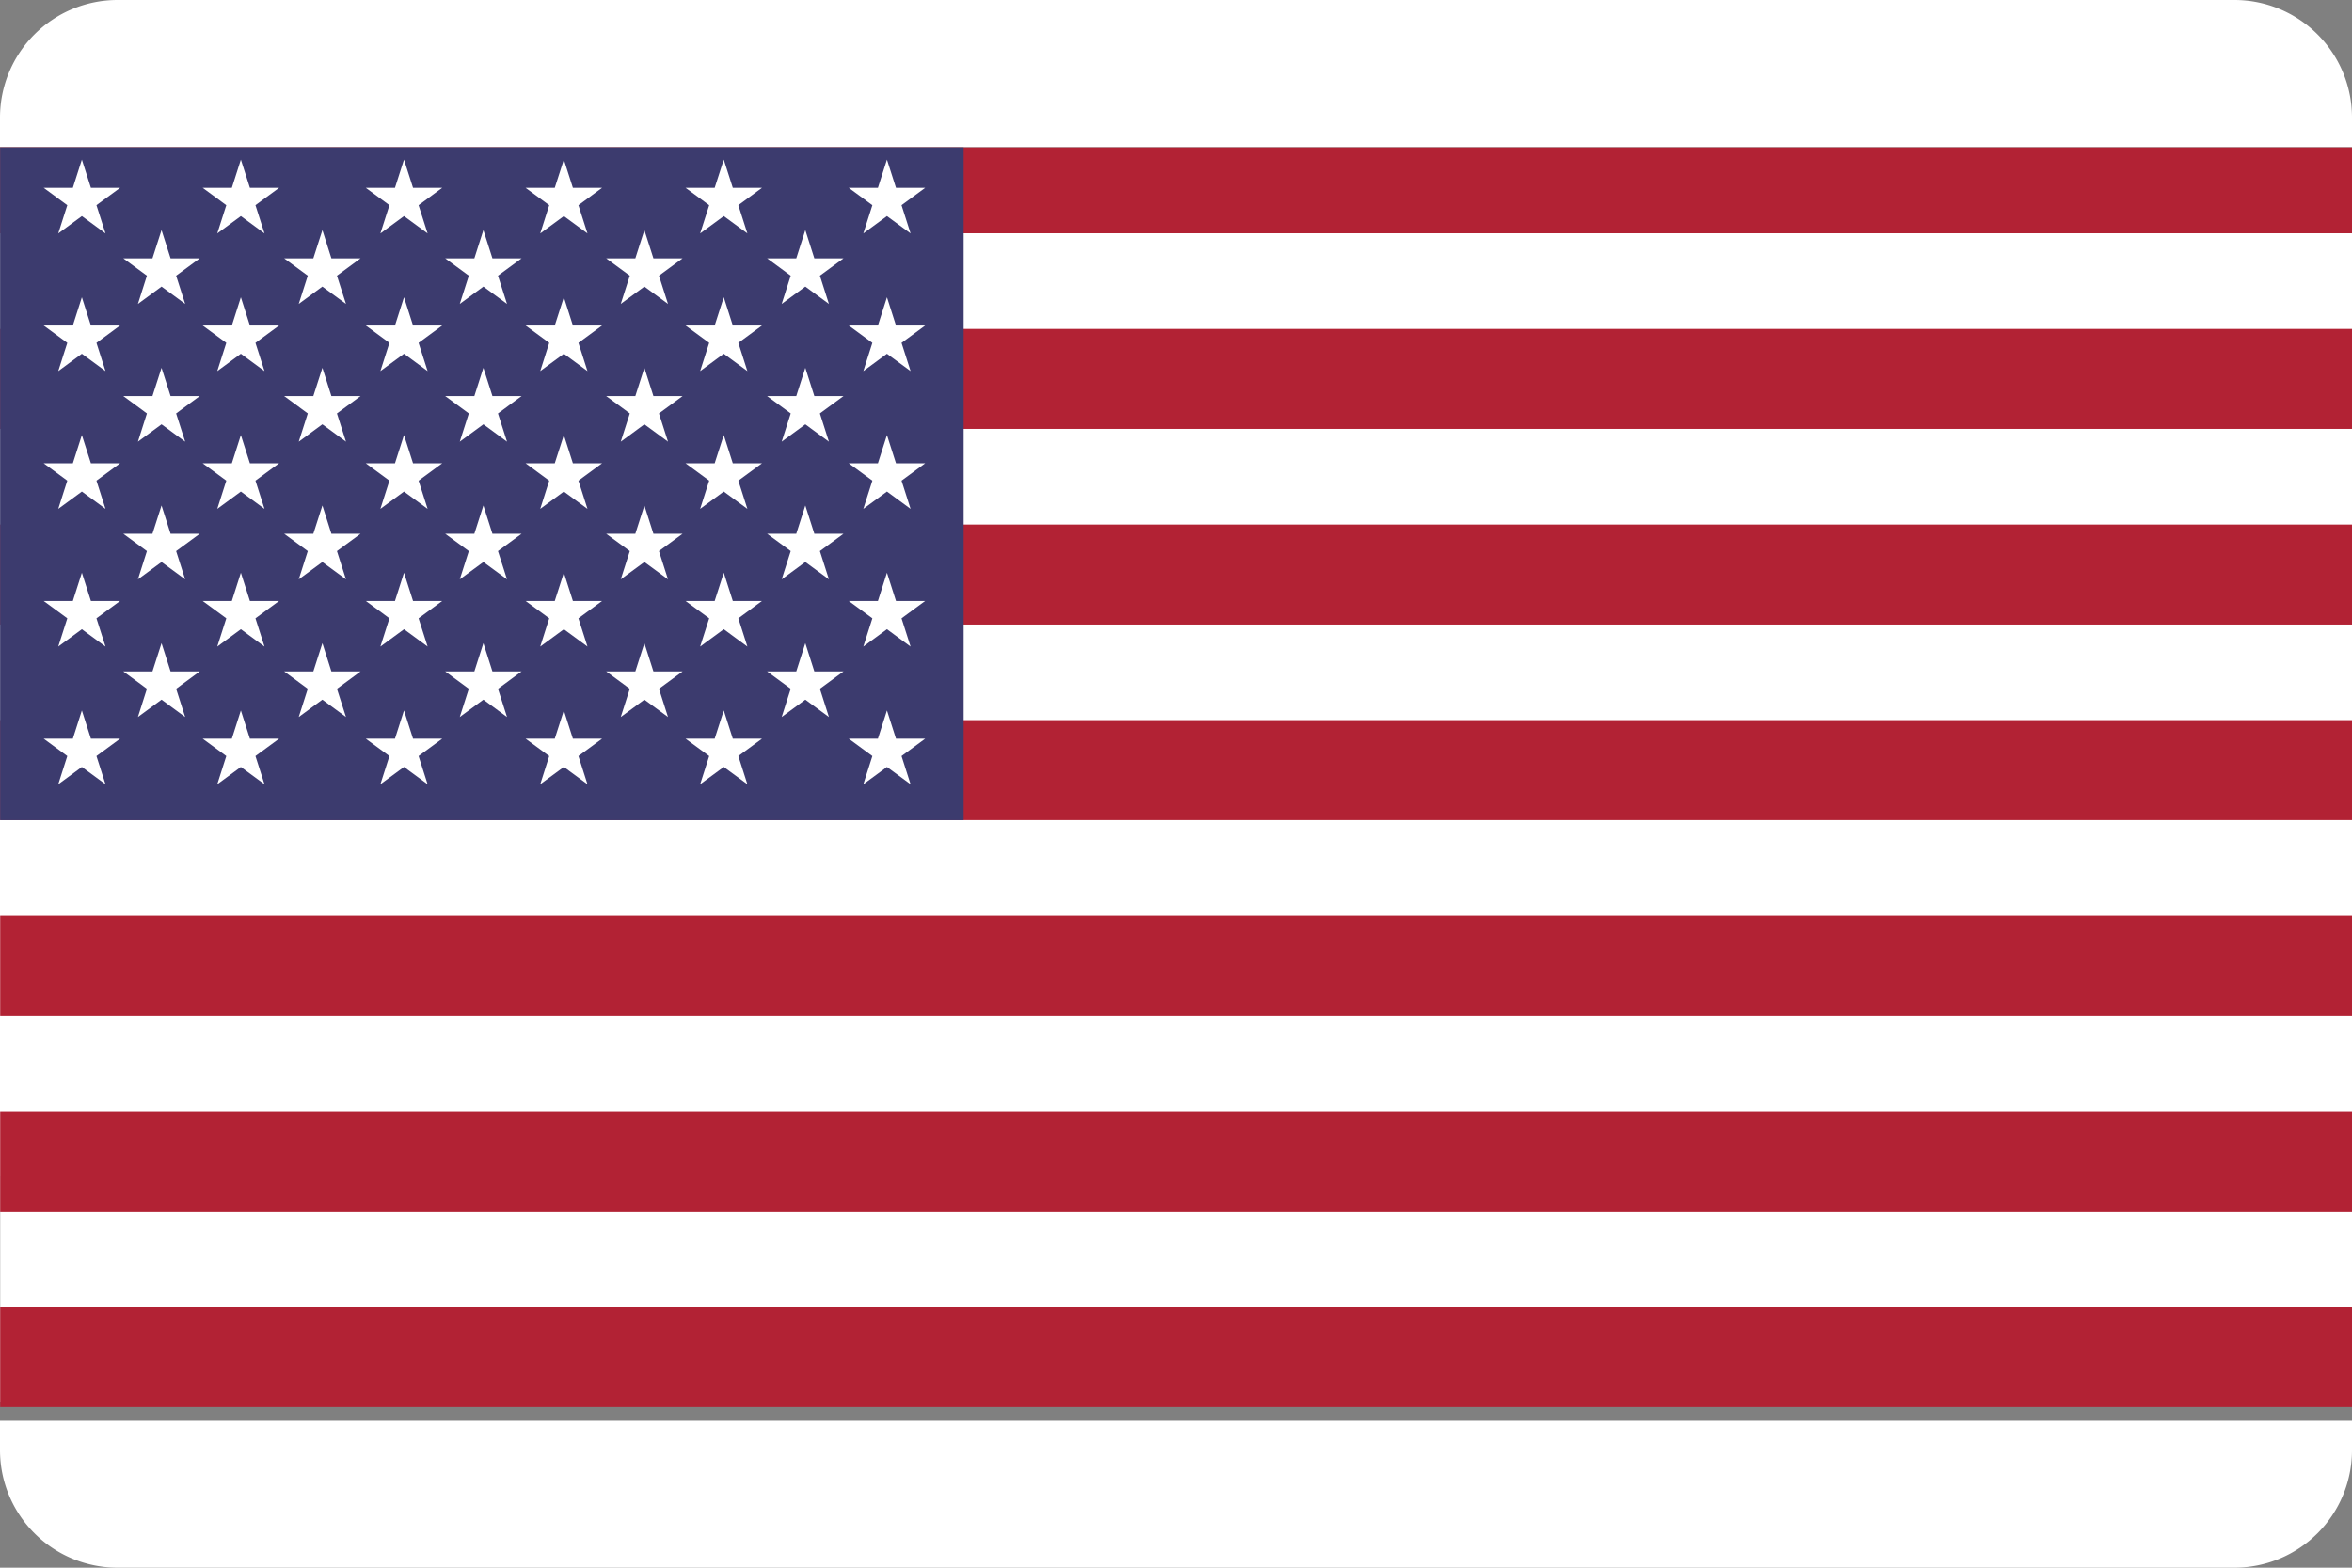<svg xmlns="http://www.w3.org/2000/svg" xmlns:xlink="http://www.w3.org/1999/xlink" width="41.625" height="27.75" viewBox="0 0 41.625 27.75"><rect x="0" y="0" width="41.625" height="27.75" fill="#808080" stroke="none"/><defs><clipPath id="clip-path"><path id="Path_115" data-name="Path 115" d="M500,1188v1.013h0v21.3h0v.233h41.625v-.233h0v-21.3h0V1188Z" transform="translate(-500 -1188)" fill="none"></path></clipPath></defs><g id="Group_196" data-name="Group 196" transform="translate(-500 -1000)"><g id="Group_191" data-name="Group 191" transform="translate(500 1000)"><path id="Path_57" data-name="Path 57" d="M1744.078,2069.846h1.266l-.633-1.1Z" transform="translate(-1726.817 -2053.921)" fill="#fff"></path><path id="Path_58" data-name="Path 58" d="M541.625,2813.021h0v-.52H500v.52a2.081,2.081,0,0,0,2.081,2.081h37.463A2.081,2.081,0,0,0,541.625,2813.021Z" transform="translate(-500 -2787.352)" fill="#fff"></path><path id="Path_59" data-name="Path 59" d="M1745.344,1852.244h-1.266l.633,1.1Z" transform="translate(-1726.817 -1840.419)" fill="#fff"></path><path id="Path_60" data-name="Path 60" d="M2164.692,2069.846h1.266l-.633-1.1Z" transform="translate(-2141.595 -2053.921)" fill="#fff"></path><path id="Path_61" data-name="Path 61" d="M541.625,1511.563V1500H500v13.875h41.625Z" transform="translate(-500 -1493.063)" fill="#fff"></path><path id="Path_62" data-name="Path 62" d="M541.625,1002.081a2.081,2.081,0,0,0-2.081-2.081H502.081a2.081,2.081,0,0,0-2.081,2.081h0v.52h41.625Z" transform="translate(-500 -1000)" fill="#fff"></path><path id="Path_63" data-name="Path 63" d="M1955.019,2217.6l.633-1.1h-1.266Z" transform="translate(-1934.206 -2199.627)" fill="#fff"></path><path id="Path_64" data-name="Path 64" d="M2165.958,1852.244h-1.266l.633,1.1Z" transform="translate(-2141.595 -1840.419)" fill="#fff"></path></g><g id="Group_195" data-name="Group 195" transform="translate(500 1002.609)"><g id="Group_194" data-name="Group 194" transform="translate(0 0)" clip-path="url(#clip-path)"><g id="Group_193" data-name="Group 193" transform="translate(0.002 -0.25)"><rect id="Rectangle_164" data-name="Rectangle 164" width="42.731" height="22.379" transform="translate(0.001 0.084)" fill="#fff"></rect><rect id="Rectangle_165" data-name="Rectangle 165" width="42.695" height="1.77" transform="translate(0.001 0)" fill="#b22234"></rect><rect id="Rectangle_166" data-name="Rectangle 166" width="42.695" height="1.77" transform="translate(0.001 3.463)" fill="#b22234"></rect><rect id="Rectangle_167" data-name="Rectangle 167" width="42.695" height="1.77" transform="translate(0.001 6.926)" fill="#b22234"></rect><rect id="Rectangle_168" data-name="Rectangle 168" width="42.695" height="1.77" transform="translate(0.001 10.388)" fill="#b22234"></rect><rect id="Rectangle_169" data-name="Rectangle 169" width="42.695" height="1.77" transform="translate(0.001 13.851)" fill="#b22234"></rect><rect id="Rectangle_170" data-name="Rectangle 170" width="42.695" height="1.77" transform="translate(0.001 17.314)" fill="#b22234"></rect><rect id="Rectangle_171" data-name="Rectangle 171" width="42.695" height="1.77" transform="translate(0.001 20.777)" fill="#b22234"></rect><rect id="Rectangle_172" data-name="Rectangle 172" width="17.052" height="12.159" fill="#3c3b6e"></rect><g id="Group_192" data-name="Group 192" transform="translate(0.774 0.466)"><path id="Path_65" data-name="Path 65" d="M556.6,1203.558l.16.5h.516l-.418.307.16.5-.418-.307-.418.307.16-.5-.418-.307h.516Z" transform="translate(-555.927 -1203.558)" fill="#fff"></path><path id="Path_66" data-name="Path 66" d="M657.9,1293.477l.16.5h.516l-.418.307.16.5-.418-.307-.418.307.159-.5-.418-.307h.516Z" transform="translate(-655.817 -1292.229)" fill="#fff"></path><path id="Path_67" data-name="Path 67" d="M657.9,1469.165l.16.5h.516l-.418.307.16.5-.418-.307-.418.307.159-.5-.418-.307h.516Z" transform="translate(-655.817 -1465.479)" fill="#fff"></path><path id="Path_68" data-name="Path 68" d="M657.9,1644.852l.16.5h.516l-.418.307.16.5-.418-.307-.418.307.159-.5-.418-.307h.516Z" transform="translate(-655.817 -1638.729)" fill="#fff"></path><path id="Path_69" data-name="Path 69" d="M657.9,1820.539l.16.5h.516l-.418.307.16.5-.418-.307-.418.307.159-.5-.418-.307h.516Z" transform="translate(-655.817 -1811.979)" fill="#fff"></path><path id="Path_70" data-name="Path 70" d="M863.219,1293.477l.159.5h.516l-.418.307.16.5-.418-.307-.418.307.16-.5-.418-.307h.516Z" transform="translate(-858.289 -1292.229)" fill="#fff"></path><path id="Path_71" data-name="Path 71" d="M863.219,1469.165l.159.5h.516l-.418.307.16.5-.418-.307-.418.307.16-.5-.418-.307h.516Z" transform="translate(-858.289 -1465.479)" fill="#fff"></path><path id="Path_72" data-name="Path 72" d="M863.219,1644.852l.159.5h.516l-.418.307.16.5-.418-.307-.418.307.16-.5-.418-.307h.516Z" transform="translate(-858.289 -1638.729)" fill="#fff"></path><path id="Path_73" data-name="Path 73" d="M863.219,1820.539l.159.5h.516l-.418.307.16.5-.418-.307-.418.307.16-.5-.418-.307h.516Z" transform="translate(-858.289 -1811.979)" fill="#fff"></path><path id="Path_74" data-name="Path 74" d="M1068.544,1293.477l.16.5h.516l-.418.307.16.5-.418-.307-.418.307.16-.5-.418-.307h.516Z" transform="translate(-1060.765 -1292.229)" fill="#fff"></path><path id="Path_75" data-name="Path 75" d="M1068.544,1469.165l.16.5h.516l-.418.307.16.5-.418-.307-.418.307.16-.5-.418-.307h.516Z" transform="translate(-1060.765 -1465.479)" fill="#fff"></path><path id="Path_76" data-name="Path 76" d="M1068.544,1644.852l.16.5h.516l-.418.307.16.5-.418-.307-.418.307.16-.5-.418-.307h.516Z" transform="translate(-1060.765 -1638.729)" fill="#fff"></path><path id="Path_77" data-name="Path 77" d="M1068.544,1820.539l.16.5h.516l-.418.307.16.5-.418-.307-.418.307.16-.5-.418-.307h.516Z" transform="translate(-1060.765 -1811.979)" fill="#fff"></path><path id="Path_78" data-name="Path 78" d="M1273.869,1293.477l.16.5h.516l-.418.307.16.5-.418-.307-.418.307.16-.5-.418-.307h.516Z" transform="translate(-1263.241 -1292.229)" fill="#fff"></path><path id="Path_79" data-name="Path 79" d="M1273.869,1469.165l.16.5h.516l-.418.307.16.5-.418-.307-.418.307.16-.5-.418-.307h.516Z" transform="translate(-1263.241 -1465.479)" fill="#fff"></path><path id="Path_80" data-name="Path 80" d="M1273.869,1644.852l.16.5h.516l-.418.307.16.5-.418-.307-.418.307.16-.5-.418-.307h.516Z" transform="translate(-1263.241 -1638.729)" fill="#fff"></path><path id="Path_81" data-name="Path 81" d="M1273.869,1820.539l.16.5h.516l-.418.307.16.5-.418-.307-.418.307.16-.5-.418-.307h.516Z" transform="translate(-1263.241 -1811.979)" fill="#fff"></path><path id="Path_82" data-name="Path 82" d="M1479.193,1293.477l.16.5h.516l-.418.307.16.5-.418-.307-.418.307.16-.5-.418-.307h.516Z" transform="translate(-1465.717 -1292.229)" fill="#fff"></path><path id="Path_83" data-name="Path 83" d="M1479.193,1469.165l.16.5h.516l-.418.307.16.5-.418-.307-.418.307.16-.5-.418-.307h.516Z" transform="translate(-1465.717 -1465.479)" fill="#fff"></path><path id="Path_84" data-name="Path 84" d="M1479.193,1644.852l.16.5h.516l-.418.307.16.5-.418-.307-.418.307.16-.5-.418-.307h.516Z" transform="translate(-1465.717 -1638.729)" fill="#fff"></path><path id="Path_85" data-name="Path 85" d="M1479.193,1820.539l.16.5h.516l-.418.307.16.5-.418-.307-.418.307.16-.5-.418-.307h.516Z" transform="translate(-1465.717 -1811.979)" fill="#fff"></path><path id="Path_86" data-name="Path 86" d="M556.6,1379.245l.16.5h.516l-.418.307.16.5-.418-.307-.418.307.16-.5-.418-.307h.516Z" transform="translate(-555.927 -1376.808)" fill="#fff"></path><path id="Path_87" data-name="Path 87" d="M556.6,1554.933l.16.5h.516l-.418.307.16.5-.418-.307-.418.307.16-.5-.418-.307h.516Z" transform="translate(-555.927 -1550.057)" fill="#fff"></path><path id="Path_88" data-name="Path 88" d="M556.6,1730.62l.16.5h.516l-.418.307.16.5-.418-.307-.418.307.16-.5-.418-.307h.516Z" transform="translate(-555.927 -1723.307)" fill="#fff"></path><path id="Path_89" data-name="Path 89" d="M556.6,1906.308l.16.5h.516l-.418.307.16.5-.418-.307-.418.307.16-.5-.418-.307h.516Z" transform="translate(-555.927 -1896.557)" fill="#fff"></path><path id="Path_90" data-name="Path 90" d="M759.19,1203.558l.16.5h.516l-.418.307.16.5-.418-.307-.418.307.16-.5-.418-.307h.516Z" transform="translate(-755.703 -1203.558)" fill="#fff"></path><path id="Path_91" data-name="Path 91" d="M759.19,1379.245l.16.5h.516l-.418.307.16.5-.418-.307-.418.307.16-.5-.418-.307h.516Z" transform="translate(-755.703 -1376.808)" fill="#fff"></path><path id="Path_92" data-name="Path 92" d="M759.19,1554.933l.16.5h.516l-.418.307.16.5-.418-.307-.418.307.16-.5-.418-.307h.516Z" transform="translate(-755.703 -1550.057)" fill="#fff"></path><path id="Path_93" data-name="Path 93" d="M759.19,1730.62l.16.5h.516l-.418.307.16.5-.418-.307-.418.307.16-.5-.418-.307h.516Z" transform="translate(-755.703 -1723.307)" fill="#fff"></path><path id="Path_94" data-name="Path 94" d="M759.19,1906.308l.16.5h.516l-.418.307.16.5-.418-.307-.418.307.16-.5-.418-.307h.516Z" transform="translate(-755.703 -1896.557)" fill="#fff"></path><path id="Path_95" data-name="Path 95" d="M967.252,1203.558l.16.5h.516l-.418.307.16.5-.418-.307-.418.307.16-.5-.418-.307h.516Z" transform="translate(-960.878 -1203.558)" fill="#fff"></path><path id="Path_96" data-name="Path 96" d="M967.252,1379.245l.16.5h.516l-.418.307.16.5-.418-.307-.418.307.16-.5-.418-.307h.516Z" transform="translate(-960.878 -1376.808)" fill="#fff"></path><path id="Path_97" data-name="Path 97" d="M967.252,1554.933l.16.5h.516l-.418.307.16.5-.418-.307-.418.307.16-.5-.418-.307h.516Z" transform="translate(-960.878 -1550.057)" fill="#fff"></path><path id="Path_98" data-name="Path 98" d="M967.252,1730.62l.16.5h.516l-.418.307.16.5-.418-.307-.418.307.16-.5-.418-.307h.516Z" transform="translate(-960.878 -1723.307)" fill="#fff"></path><path id="Path_99" data-name="Path 99" d="M967.252,1906.308l.16.5h.516l-.418.307.16.5-.418-.307-.418.307.16-.5-.418-.307h.516Z" transform="translate(-960.878 -1896.557)" fill="#fff"></path><path id="Path_100" data-name="Path 100" d="M1171.206,1203.558l.16.5h.516l-.418.307.16.5-.418-.307-.418.307.159-.5-.418-.307h.516Z" transform="translate(-1162.003 -1203.558)" fill="#fff"></path><path id="Path_101" data-name="Path 101" d="M1171.206,1379.245l.16.5h.516l-.418.307.16.5-.418-.307-.418.307.159-.5-.418-.307h.516Z" transform="translate(-1162.003 -1376.808)" fill="#fff"></path><path id="Path_102" data-name="Path 102" d="M1171.206,1554.933l.16.5h.516l-.418.307.16.5-.418-.307-.418.307.159-.5-.418-.307h.516Z" transform="translate(-1162.003 -1550.057)" fill="#fff"></path><path id="Path_103" data-name="Path 103" d="M1171.206,1730.62l.16.5h.516l-.418.307.16.5-.418-.307-.418.307.159-.5-.418-.307h.516Z" transform="translate(-1162.003 -1723.307)" fill="#fff"></path><path id="Path_104" data-name="Path 104" d="M1171.206,1906.308l.16.5h.516l-.418.307.16.5-.418-.307-.418.307.159-.5-.418-.307h.516Z" transform="translate(-1162.003 -1896.557)" fill="#fff"></path><path id="Path_105" data-name="Path 105" d="M1375.161,1203.558l.16.5h.516l-.418.307.16.5-.418-.307-.418.307.16-.5-.418-.307H1375Z" transform="translate(-1363.128 -1203.558)" fill="#fff"></path><path id="Path_106" data-name="Path 106" d="M1375.161,1379.245l.16.5h.516l-.418.307.16.5-.418-.307-.418.307.16-.5-.418-.307H1375Z" transform="translate(-1363.128 -1376.808)" fill="#fff"></path><path id="Path_107" data-name="Path 107" d="M1375.161,1554.933l.16.5h.516l-.418.307.16.5-.418-.307-.418.307.16-.5-.418-.307H1375Z" transform="translate(-1363.128 -1550.057)" fill="#fff"></path><path id="Path_108" data-name="Path 108" d="M1375.161,1730.62l.16.5h.516l-.418.307.16.5-.418-.307-.418.307.16-.5-.418-.307H1375Z" transform="translate(-1363.128 -1723.307)" fill="#fff"></path><path id="Path_109" data-name="Path 109" d="M1375.161,1906.308l.16.5h.516l-.418.307.16.5-.418-.307-.418.307.16-.5-.418-.307H1375Z" transform="translate(-1363.128 -1896.557)" fill="#fff"></path><path id="Path_110" data-name="Path 110" d="M1583.223,1203.558l.16.5h.516l-.418.307.16.5-.418-.307-.418.307.16-.5-.418-.307h.516Z" transform="translate(-1568.302 -1203.558)" fill="#fff"></path><path id="Path_111" data-name="Path 111" d="M1583.223,1379.245l.16.5h.516l-.418.307.16.5-.418-.307-.418.307.16-.5-.418-.307h.516Z" transform="translate(-1568.302 -1376.808)" fill="#fff"></path><path id="Path_112" data-name="Path 112" d="M1583.223,1554.933l.16.5h.516l-.418.307.16.5-.418-.307-.418.307.16-.5-.418-.307h.516Z" transform="translate(-1568.302 -1550.057)" fill="#fff"></path><path id="Path_113" data-name="Path 113" d="M1583.223,1730.62l.16.5h.516l-.418.307.16.5-.418-.307-.418.307.16-.5-.418-.307h.516Z" transform="translate(-1568.302 -1723.307)" fill="#fff"></path><path id="Path_114" data-name="Path 114" d="M1583.223,1906.308l.16.5h.516l-.418.307.16.5-.418-.307-.418.307.16-.5-.418-.307h.516Z" transform="translate(-1568.302 -1896.557)" fill="#fff"></path></g></g></g></g></g></svg>